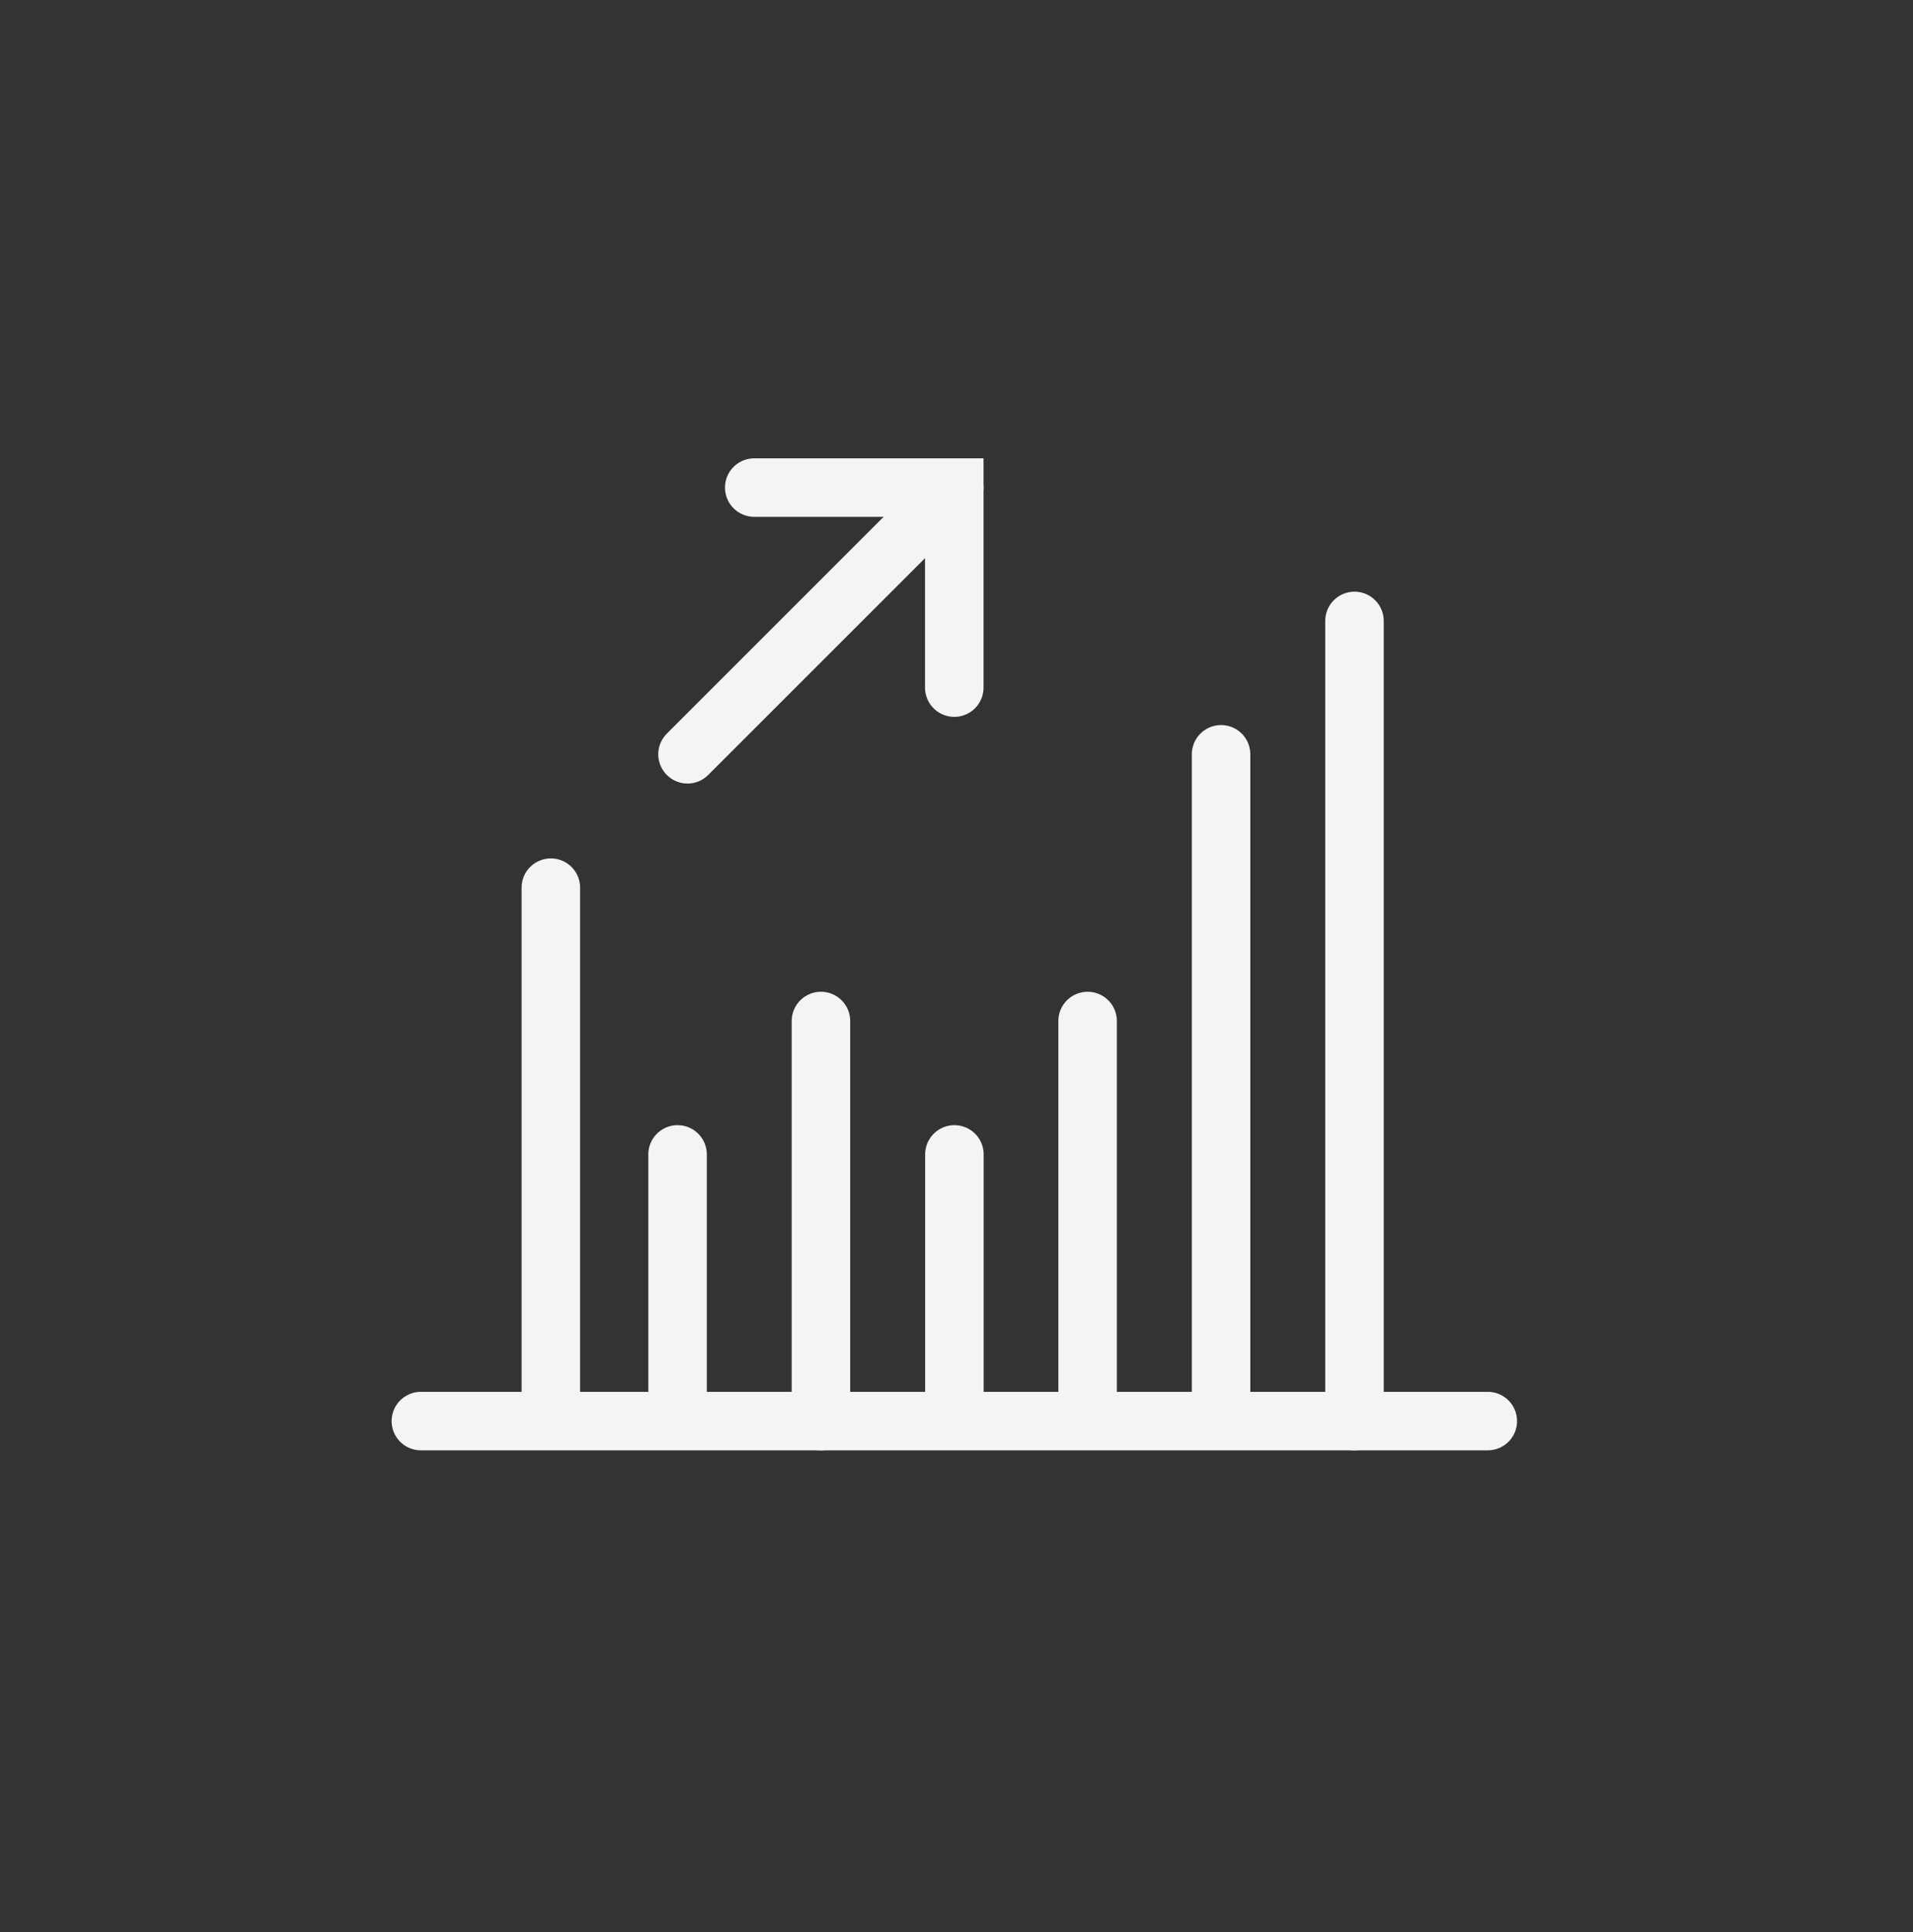 <svg xmlns="http://www.w3.org/2000/svg" fill="none" viewBox="0 0 100 101" height="101" width="100">
<rect x="0" y="0" width="100" height="101" fill="#333333" stroke="none"/>
<path stroke-linecap="round" stroke-miterlimit="10" stroke-width="3.058" stroke="#F3F4F6" d="M22 74.291H77.773"></path>
<path stroke-linecap="round" stroke-miterlimit="10" stroke-width="3.058" stroke="#F3F4F6" d="M28.795 73.594V46.404"></path>
<path stroke-linecap="round" stroke-miterlimit="10" stroke-width="3.058" stroke="#F3F4F6" d="M35.419 73.595V60.349"></path>
<path stroke-linecap="round" stroke-miterlimit="10" stroke-width="3.058" stroke="#F3F4F6" d="M42.914 53.376V74.291"></path>
<path stroke-linecap="round" stroke-miterlimit="10" stroke-width="3.058" stroke="#F3F4F6" d="M63.83 39.433V74.117"></path>
<path stroke-linecap="round" stroke-miterlimit="10" stroke-width="3.058" stroke="#F3F4F6" d="M70.804 32.46V74.291"></path>
<path stroke-linecap="round" stroke-miterlimit="10" stroke-width="3.058" stroke="#F3F4F6" d="M49.89 60.349V74.118"></path>
<path stroke-linecap="round" stroke-miterlimit="10" stroke-width="3.058" stroke="#F3F4F6" d="M56.853 53.376V74.117"></path>
<path stroke-linecap="round" stroke-miterlimit="10" stroke-width="3.058" stroke="#F3F4F6" d="M35.939 39.433L49.882 25.489"></path>
<path stroke-linecap="round" stroke-miterlimit="10" stroke-width="3.058" stroke="#F3F4F6" d="M39.427 25.489H49.884V35.947"></path>
</svg>
